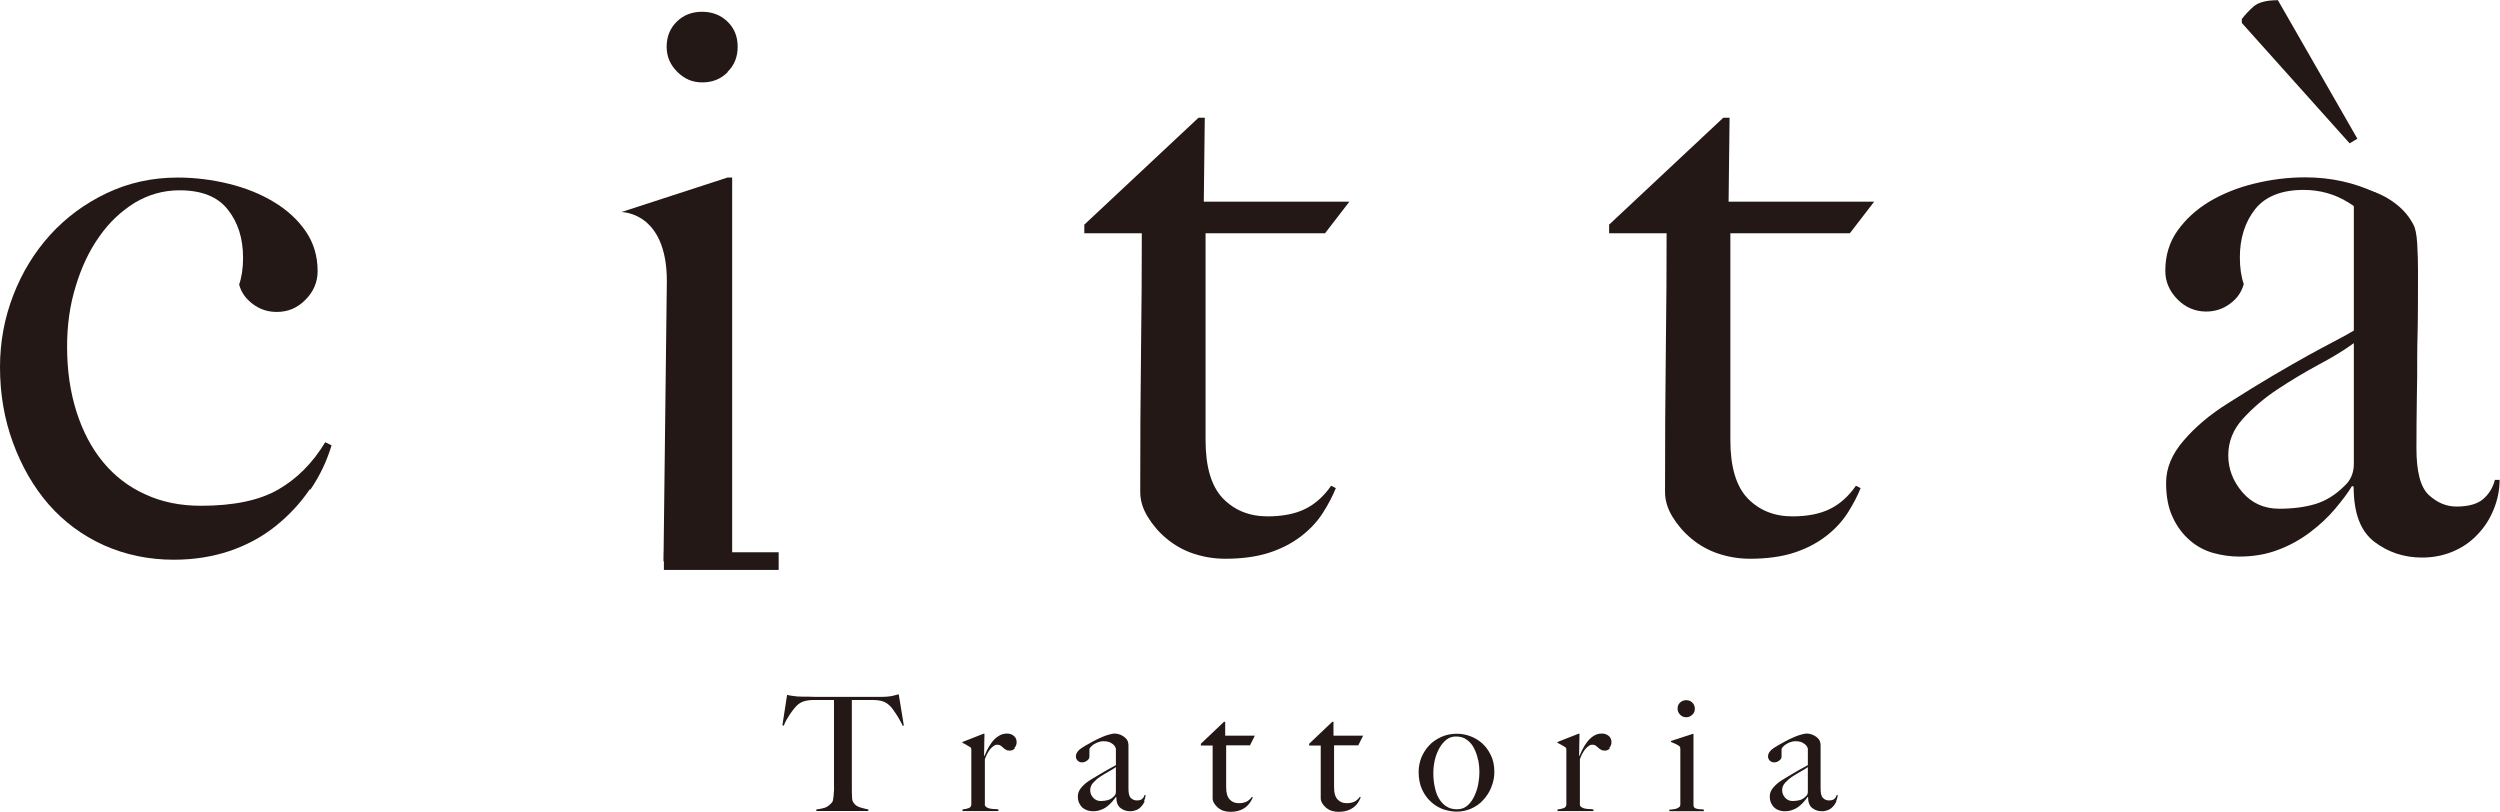 <?xml version="1.0" encoding="UTF-8"?><svg id="_レイヤー_2" xmlns="http://www.w3.org/2000/svg" viewBox="0 0 127.43 41.38"><defs><style>.cls-1{fill:#231815;}</style></defs><g id="_レイヤー_1-2"><g><path class="cls-1" d="M15.79,24.94c-.48,.71-1.07,1.34-1.76,1.89s-1.48,.97-2.34,1.26c-.87,.29-1.81,.44-2.83,.44-1.28,0-2.47-.25-3.57-.74-1.1-.5-2.03-1.19-2.81-2.08-.78-.9-1.38-1.95-1.82-3.15-.44-1.2-.66-2.48-.66-3.85,0-1.28,.23-2.51,.68-3.67,.45-1.16,1.08-2.19,1.88-3.07,.8-.88,1.76-1.59,2.87-2.12,1.11-.53,2.32-.8,3.63-.8,.88,0,1.75,.11,2.61,.32,.85,.21,1.62,.52,2.28,.92,.67,.4,1.21,.89,1.62,1.48,.41,.59,.62,1.27,.62,2.05,0,.56-.21,1.05-.62,1.46-.41,.42-.9,.62-1.46,.62-.46,0-.86-.13-1.22-.4-.36-.27-.6-.6-.7-1,.13-.37,.2-.83,.2-1.36,0-.99-.26-1.81-.78-2.46-.52-.66-1.34-.98-2.46-.98-.83,0-1.59,.22-2.29,.64-.69,.43-1.3,1-1.8,1.72-.51,.72-.91,1.56-1.2,2.53-.3,.96-.44,1.99-.44,3.09,0,1.2,.16,2.3,.48,3.31,.32,1,.77,1.86,1.36,2.57,.59,.71,1.3,1.26,2.15,1.64,.84,.39,1.78,.58,2.83,.58,1.66,0,2.97-.27,3.93-.82,.96-.55,1.76-1.35,2.41-2.42l.32,.16c-.24,.8-.6,1.56-1.08,2.26"/><path class="cls-1" d="M33.82,28.61l.17-14.29c0-3.54-2.32-3.51-2.32-3.51l5.41-1.76h.24V28.68l-3.5-.07Z"/><path class="cls-1" d="M67.54,11.89h-6.09v10.54c0,1.36,.29,2.35,.88,2.97,.59,.61,1.35,.92,2.28,.92,.77,0,1.42-.13,1.92-.38,.51-.25,.95-.65,1.32-1.18l.24,.12c-.16,.4-.38,.82-.66,1.26-.28,.44-.65,.84-1.12,1.2-.47,.36-1.02,.64-1.64,.84-.63,.2-1.37,.3-2.22,.3-.56,0-1.1-.09-1.61-.26-.52-.17-.97-.43-1.37-.76-.4-.33-.72-.71-.97-1.12s-.38-.83-.38-1.26c0-2.51,.01-4.9,.04-7.16,.03-2.26,.04-4.27,.04-6.03h-2.93v-.44l5.82-5.45h.32l-.05,4.28h7.42l-1.24,1.61Z"/><path class="cls-1" d="M94.29,11.89h-6.09v10.54c0,1.36,.29,2.35,.88,2.97,.59,.61,1.35,.92,2.28,.92,.78,0,1.42-.13,1.92-.38,.51-.25,.95-.65,1.32-1.18l.24,.12c-.16,.4-.38,.82-.66,1.26-.28,.44-.65,.84-1.12,1.2-.47,.36-1.02,.64-1.64,.84-.63,.2-1.37,.3-2.22,.3-.56,0-1.1-.09-1.61-.26-.52-.17-.97-.43-1.37-.76-.4-.33-.72-.71-.97-1.12s-.38-.83-.38-1.26c0-2.51,.01-4.9,.04-7.16,.03-2.26,.04-4.27,.04-6.03h-2.93v-.44l5.82-5.45h.32l-.05,4.28h7.42l-1.24,1.61Z"/><path class="cls-1" d="M119.73,9.56c.7,0,1.35,.18,1.96,.54,.61,.36,1.05,.81,1.32,1.34,.11,.19,.17,.51,.2,.98,.03,.47,.04,.93,.04,1.38,0,.96,0,2.38-.02,3.15-.01,.78-.02,.46-.02,1.18s0,1.46-.02,2.22c-.01,.76-.02,1.6-.02,2.5,0,1.2,.21,2,.64,2.39,.43,.39,.89,.58,1.4,.58,.61,0,1.07-.13,1.36-.38,.29-.25,.5-.58,.6-.98h.24c0,.51-.1,1.01-.3,1.5-.2,.5-.48,.93-.84,1.3-.36,.38-.78,.66-1.26,.86-.48,.2-1,.3-1.56,.3-.91,0-1.72-.27-2.42-.8-.71-.54-1.06-1.47-1.06-2.81l-.08-.04c-.21,.35-.5,.73-.86,1.16-.36,.43-.79,.83-1.28,1.2-.49,.37-1.04,.68-1.64,.9-.6,.23-1.26,.34-1.98,.34-.43,0-.86-.06-1.3-.18-.44-.12-.84-.33-1.2-.64-.36-.31-.66-.7-.88-1.18-.23-.48-.34-1.07-.34-1.76,0-.75,.3-1.47,.9-2.16,.6-.7,1.34-1.32,2.23-1.88,.88-.56,1.66-1.04,2.34-1.44,.68-.4,1.28-.74,1.78-1.02,.51-.28,.96-.52,1.34-.72,.39-.2,.71-.38,.98-.54v-6.56m0,7.2c-.48,.35-1.08,.72-1.8,1.1-.72,.39-1.42,.81-2.1,1.26-.68,.45-1.27,.96-1.76,1.5-.5,.55-.74,1.17-.74,1.86s.24,1.32,.72,1.88c.48,.56,1.11,.84,1.88,.84,.69,0,1.31-.08,1.84-.24s1.03-.47,1.48-.92c.32-.29,.48-.67,.48-1.12v-6.17Z"/><path class="cls-1" d="M46.02,37.01c-.04-.1-.1-.2-.16-.31-.06-.11-.12-.21-.18-.3-.06-.09-.12-.18-.18-.26-.06-.08-.11-.14-.16-.18-.11-.11-.24-.18-.37-.22-.13-.04-.3-.06-.51-.06-.1,0-.19,0-.27,0-.08,0-.15,0-.23,0h-.54c0,.13,0,.32,0,.55,0,.24,0,.48,0,.74v3.19c0,.16,0,.31,.01,.45,0,.15,.03,.25,.08,.31,.08,.12,.2,.2,.35,.24,.15,.04,.28,.08,.4,.1v.08h-2.65v-.08c.14-.02,.28-.04,.41-.08,.13-.04,.26-.13,.38-.27,.03-.03,.05-.07,.06-.13,.01-.06,.02-.13,.03-.21,0-.08,.01-.17,.02-.26s0-.18,0-.27c0-.08,0-.18,0-.3s0-.26,0-.42c0-.15,0-.31,0-.47v-3.17h-.54c-.07,0-.15,0-.22,0-.08,0-.17,0-.27,0-.21,0-.38,.03-.51,.07-.13,.04-.26,.12-.37,.23-.04,.04-.09,.1-.15,.17-.06,.08-.12,.16-.18,.25-.06,.09-.12,.19-.18,.29-.06,.1-.1,.2-.14,.3l-.07-.02,.24-1.55c.12,.03,.24,.05,.35,.06,.11,.02,.26,.03,.46,.03,.21,0,.39,0,.55,.01,.16,0,.32,0,.47,0h1.55c.16,0,.32,0,.47,0,.15,0,.31,0,.47,0,.16,0,.35,0,.56,0,.18,0,.33-.02,.45-.04,.12-.03,.24-.06,.36-.09l.26,1.59-.07,.02Z"/><path class="cls-1" d="M51.73,38.14c-.07,.08-.15,.12-.25,.12-.09,0-.16-.01-.21-.05-.05-.03-.1-.06-.14-.1s-.08-.07-.12-.1c-.04-.03-.1-.05-.18-.05-.06,0-.13,.02-.19,.07-.06,.04-.12,.1-.18,.17-.05,.07-.1,.15-.15,.24-.04,.09-.08,.17-.11,.26v2.35s.05,.09,.11,.11c.05,.03,.12,.05,.18,.06,.07,.01,.14,.02,.21,.02,.07,0,.14,0,.19,.02v.08h-1.83v-.08c.12-.01,.23-.04,.32-.07,.09-.04,.13-.1,.13-.19v-2.76s0-.08-.01-.1c0-.02-.03-.05-.07-.07-.05-.03-.11-.06-.17-.1-.06-.04-.13-.08-.2-.1v-.05l1.07-.42h.05l-.02,1.13h.02c.03-.06,.07-.16,.13-.29,.06-.13,.14-.25,.23-.38,.09-.13,.2-.24,.34-.33,.13-.09,.28-.14,.45-.14,.14,0,.25,.04,.35,.12,.09,.08,.14,.18,.14,.31s-.04,.22-.11,.3"/><path class="cls-1" d="M58.34,40.85c-.04,.1-.1,.19-.17,.26-.07,.08-.15,.14-.25,.18-.1,.04-.2,.06-.31,.06-.19,0-.35-.05-.49-.16-.15-.11-.22-.3-.22-.57h-.02c-.04,.06-.1,.14-.18,.23-.07,.09-.16,.17-.26,.25s-.21,.14-.33,.18c-.12,.05-.26,.07-.4,.07-.09,0-.18-.01-.27-.04-.09-.03-.17-.07-.25-.13-.07-.06-.13-.14-.18-.24-.05-.1-.07-.22-.07-.36,0-.15,.06-.3,.18-.44,.12-.14,.27-.27,.45-.38,.18-.11,.34-.21,.48-.29s.26-.15,.36-.21c.1-.06,.2-.11,.27-.15,.08-.04,.15-.08,.2-.11v-.84s-.01-.04-.03-.08c-.02-.04-.05-.08-.1-.13-.05-.04-.11-.08-.19-.12-.08-.03-.19-.05-.32-.05-.09,0-.17,.02-.26,.05-.08,.03-.16,.07-.23,.11-.06,.05-.12,.09-.16,.14-.04,.05-.06,.08-.06,.12v.37c0,.08-.04,.14-.12,.2-.08,.06-.16,.09-.26,.09-.09,0-.16-.03-.22-.09-.06-.06-.09-.13-.09-.22,0-.07,.02-.12,.05-.18,.03-.05,.07-.1,.12-.15,.05-.04,.1-.08,.16-.12,.06-.03,.11-.06,.15-.09,.14-.08,.29-.16,.43-.24,.15-.08,.29-.14,.42-.2s.26-.1,.37-.13c.11-.03,.2-.05,.27-.05,.14,0,.27,.04,.4,.11,.12,.07,.22,.16,.27,.27,.02,.04,.03,.11,.04,.2,0,.09,0,.19,0,.28,0,.2,0,.37,0,.53,0,.16,0,.31,0,.46s0,.3,0,.45c0,.15,0,.32,0,.51,0,.24,.04,.41,.13,.48,.08,.08,.18,.12,.29,.12,.12,0,.22-.02,.28-.08,.06-.05,.1-.12,.12-.2h.05c0,.1-.03,.2-.07,.3m-1.44-1.72c-.1,.07-.22,.15-.37,.23s-.29,.17-.43,.26c-.14,.09-.26,.2-.36,.31-.1,.11-.15,.24-.15,.38s.05,.27,.15,.38c.1,.11,.23,.17,.38,.17,.14,0,.27-.02,.38-.05,.11-.03,.21-.1,.3-.19,.07-.06,.1-.14,.1-.23v-1.26Z"/><path class="cls-1" d="M63.74,37.99h-1.24v2.15c0,.28,.06,.48,.18,.61,.12,.13,.27,.19,.47,.19,.16,0,.29-.03,.39-.08,.1-.05,.19-.13,.27-.24l.05,.02c-.03,.08-.08,.17-.14,.26-.06,.09-.13,.17-.23,.25-.1,.07-.21,.13-.34,.17-.13,.04-.28,.06-.45,.06-.11,0-.22-.02-.33-.05-.1-.03-.2-.09-.28-.15-.08-.07-.15-.15-.2-.23s-.08-.17-.08-.26c0-.51,0-1,0-1.46,0-.46,0-.87,0-1.23h-.6v-.09l1.18-1.12h.06v.71h1.51l-.25,.5Z"/><path class="cls-1" d="M69.24,37.99h-1.24v2.15c0,.28,.06,.48,.18,.61,.12,.13,.27,.19,.47,.19,.16,0,.29-.03,.39-.08,.1-.05,.19-.13,.27-.24l.05,.02c-.03,.08-.08,.17-.13,.26-.06,.09-.13,.17-.23,.25-.1,.07-.21,.13-.34,.17-.13,.04-.28,.06-.45,.06-.11,0-.22-.02-.33-.05-.1-.03-.2-.09-.28-.15-.08-.07-.15-.15-.2-.23s-.08-.17-.08-.26c0-.51,0-1,0-1.46,0-.46,0-.87,0-1.23h-.59v-.09l1.18-1.12h.06v.71h1.51l-.25,.5Z"/><path class="cls-1" d="M76.01,40.14c-.1,.25-.24,.46-.42,.65-.17,.19-.38,.33-.61,.43-.23,.1-.48,.15-.73,.15-.21,0-.43-.04-.66-.11-.23-.08-.44-.2-.63-.37-.19-.17-.35-.38-.47-.64-.12-.26-.18-.56-.18-.91,0-.25,.05-.49,.14-.73,.1-.23,.23-.44,.4-.62,.17-.18,.38-.32,.62-.43,.24-.11,.51-.16,.8-.16,.22,0,.44,.04,.66,.12,.22,.08,.43,.2,.61,.36,.18,.16,.33,.36,.45,.61,.12,.24,.18,.53,.18,.85,0,.28-.05,.54-.16,.79m-.67-1.39c-.04-.21-.11-.41-.2-.59-.09-.18-.21-.33-.37-.44-.15-.12-.34-.17-.56-.17-.18,0-.34,.05-.48,.16-.14,.11-.26,.25-.36,.43-.1,.18-.18,.38-.23,.59-.05,.22-.08,.45-.08,.67,0,.25,.02,.49,.07,.71,.04,.22,.11,.42,.21,.59s.22,.31,.38,.41c.15,.1,.33,.15,.55,.15s.39-.07,.53-.19,.26-.29,.35-.48c.09-.19,.16-.4,.2-.62,.04-.22,.06-.43,.06-.62s-.02-.38-.06-.6"/><path class="cls-1" d="M82.06,38.14c-.07,.08-.15,.12-.25,.12-.09,0-.16-.01-.21-.05-.05-.03-.1-.06-.14-.1s-.08-.07-.12-.1c-.04-.03-.1-.05-.18-.05-.06,0-.13,.02-.19,.07-.06,.04-.12,.1-.18,.17-.05,.07-.1,.15-.15,.24-.04,.09-.08,.17-.11,.26v2.35s.05,.09,.11,.11c.05,.03,.12,.05,.18,.06,.07,.01,.14,.02,.21,.02,.07,0,.14,0,.19,.02v.08h-1.83v-.08c.12-.01,.23-.04,.32-.07,.09-.04,.13-.1,.13-.19v-2.76s0-.08-.01-.1c0-.02-.03-.05-.07-.07-.05-.03-.11-.06-.17-.1-.07-.04-.13-.08-.2-.1v-.05l1.07-.42h.05l-.02,1.13h.02c.03-.06,.07-.16,.13-.29,.06-.13,.14-.25,.23-.38,.09-.13,.2-.24,.33-.33,.13-.09,.28-.14,.45-.14,.14,0,.25,.04,.35,.12,.09,.08,.14,.18,.14,.31s-.04,.22-.11,.3"/><path class="cls-1" d="M85.09,41.35v-.08c.07,0,.13-.01,.2-.02,.06,0,.12-.02,.18-.04,.05-.02,.09-.04,.13-.08,.04-.03,.05-.07,.05-.12v-2.8s0-.08-.01-.11c0-.03-.03-.06-.07-.09-.05-.03-.11-.06-.18-.1-.07-.03-.14-.06-.22-.09v-.05l1.1-.36h.05v3.65c.01,.06,.03,.1,.07,.12,.03,.03,.08,.04,.13,.05,.05,.01,.1,.02,.16,.02,.06,0,.11,0,.17,.02v.08h-1.76Zm1.17-4.92c-.08,.08-.19,.13-.31,.13s-.22-.04-.31-.13c-.09-.09-.13-.19-.13-.31,0-.13,.04-.23,.13-.31,.08-.08,.19-.12,.31-.12s.23,.04,.31,.12c.08,.08,.13,.19,.13,.31s-.04,.23-.13,.31"/><path class="cls-1" d="M93.6,40.85c-.04,.1-.1,.19-.17,.26-.07,.08-.15,.14-.25,.18-.1,.04-.2,.06-.31,.06-.19,0-.35-.05-.49-.16-.15-.11-.22-.3-.22-.57h-.02c-.04,.06-.1,.14-.18,.23-.07,.09-.16,.17-.26,.25s-.21,.14-.33,.18c-.12,.05-.26,.07-.4,.07-.09,0-.18-.01-.27-.04-.09-.03-.17-.07-.24-.13-.07-.06-.13-.14-.18-.24-.05-.1-.07-.22-.07-.36,0-.15,.06-.3,.18-.44,.12-.14,.27-.27,.45-.38,.18-.11,.34-.21,.48-.29s.26-.15,.36-.21c.1-.06,.2-.11,.27-.15,.08-.04,.15-.08,.2-.11v-.84s-.01-.04-.03-.08c-.02-.04-.05-.08-.1-.13-.05-.04-.11-.08-.19-.12-.08-.03-.19-.05-.32-.05-.09,0-.17,.02-.26,.05-.08,.03-.16,.07-.22,.11-.07,.05-.12,.09-.16,.14-.04,.05-.06,.08-.06,.12v.37c0,.08-.04,.14-.12,.2-.08,.06-.16,.09-.26,.09-.09,0-.16-.03-.22-.09-.06-.06-.09-.13-.09-.22,0-.07,.02-.12,.05-.18,.03-.05,.07-.1,.12-.15,.05-.04,.1-.08,.16-.12,.06-.03,.11-.06,.15-.09,.14-.08,.29-.16,.43-.24,.15-.08,.29-.14,.42-.2s.26-.1,.37-.13c.11-.03,.2-.05,.27-.05,.14,0,.27,.04,.4,.11,.12,.07,.22,.16,.27,.27,.02,.04,.03,.11,.04,.2,0,.09,0,.19,0,.28,0,.2,0,.37,0,.53,0,.16,0,.31,0,.46s0,.3,0,.45c0,.15,0,.32,0,.51,0,.24,.04,.41,.13,.48,.08,.08,.18,.12,.29,.12,.12,0,.22-.02,.28-.08,.06-.05,.1-.12,.12-.2h.05c0,.1-.03,.2-.07,.3m-1.45-1.72c-.1,.07-.22,.15-.37,.23s-.29,.17-.43,.26c-.14,.09-.26,.2-.36,.31-.1,.11-.15,.24-.15,.38s.05,.27,.15,.38c.1,.11,.23,.17,.38,.17,.14,0,.27-.02,.38-.05,.11-.03,.21-.1,.3-.19,.07-.06,.1-.14,.1-.23v-1.26Z"/><path class="cls-1" d="M119.76,7.3l-5.49-6.13v-.2c.16-.21,.36-.43,.6-.64,.24-.21,.65-.32,1.24-.32l4.05,7.06-.4,.24Z"/><rect class="cls-1" x="33.84" y="28.15" width="5.85" height=".9"/><path class="cls-1" d="M121.5,12.04c-.51-.72-1.11-1.3-1.8-1.72-.69-.43-1.46-.64-2.28-.64-1.12,0-1.95,.33-2.47,.98-.52,.66-.78,1.48-.78,2.46,0,.54,.07,.99,.2,1.36-.11,.4-.34,.74-.7,1-.36,.27-.77,.4-1.22,.4-.56,0-1.05-.21-1.46-.62-.41-.42-.62-.9-.62-1.46,0-.78,.21-1.46,.62-2.04,.42-.59,.96-1.08,1.62-1.48,.67-.4,1.43-.71,2.29-.92,.85-.21,1.72-.32,2.6-.32,1.31,0,2.52,.27,3.63,.8"/><path class="cls-1" d="M37.09,3.68c-.35,.35-.78,.52-1.29,.52s-.92-.18-1.28-.54c-.36-.36-.54-.78-.54-1.28s.17-.94,.52-1.28c.35-.34,.78-.5,1.29-.5s.95,.17,1.29,.5c.35,.34,.52,.76,.52,1.28s-.17,.95-.52,1.29"/></g></g></svg>